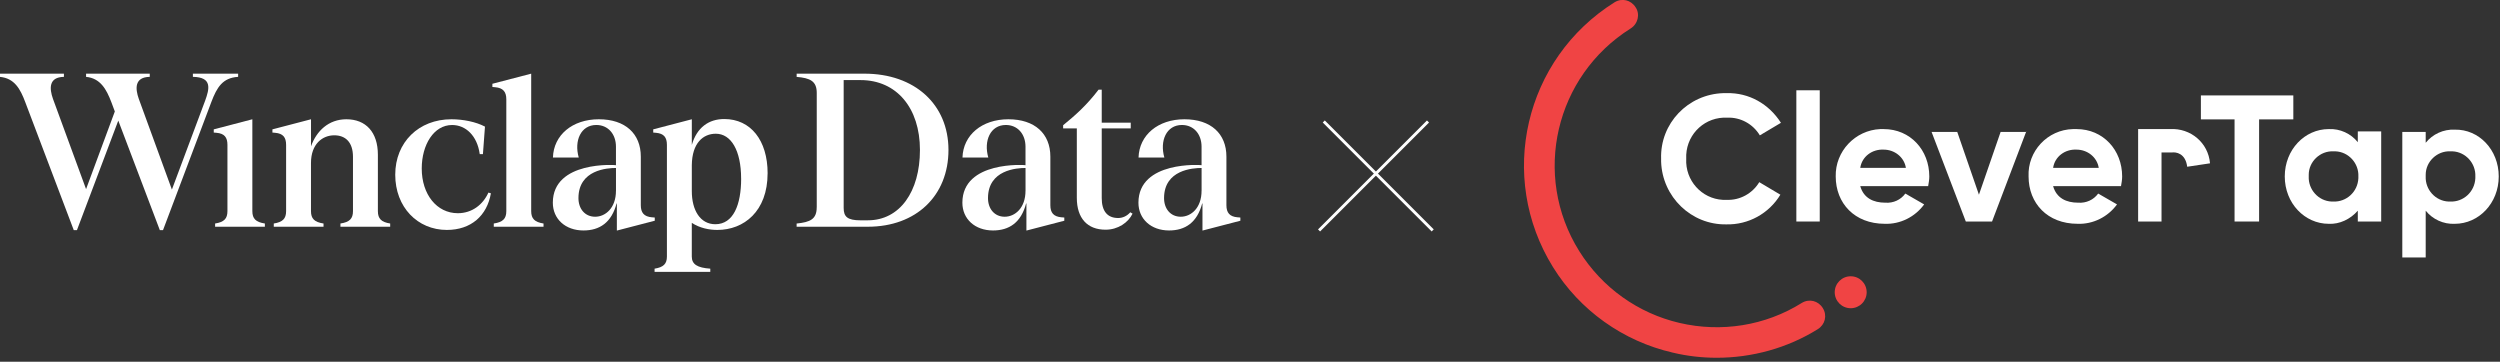 <svg width="387" height="56" viewBox="0 0 387 56" fill="none" xmlns="http://www.w3.org/2000/svg">
<rect x="0" y="0" width="387" height="56" fill="#333333" stroke="none"/>
<g clip-path="url(#clip0_2115_515)">
<path d="M265.746 55.381C263.45 55.381 261.153 55.116 258.945 54.586C251.261 52.819 244.548 48.05 240.397 41.337C231.741 27.381 235.98 9.098 249.936 0.354C251.084 -0.353 252.497 0 253.204 1.148C253.911 2.208 253.557 3.71 252.409 4.417C240.75 11.748 237.129 27.116 244.46 38.864C247.993 44.517 253.557 48.491 260.005 49.993C266.453 51.494 273.254 50.434 278.907 46.901C280.055 46.195 281.468 46.548 282.175 47.696C282.882 48.845 282.528 50.258 281.38 50.965C276.699 53.879 271.222 55.381 265.746 55.381Z" fill="#F04444"/>
<path d="M286.488 47.713C287.854 47.713 288.961 46.606 288.961 45.24C288.961 43.874 287.854 42.767 286.488 42.767C285.122 42.767 284.015 43.874 284.015 45.24C284.015 46.606 285.122 47.713 286.488 47.713Z" fill="#F04444"/>
<path d="M257.141 24.575C256.965 19.099 261.293 14.594 266.769 14.418C266.946 14.418 267.122 14.418 267.299 14.418C270.744 14.329 273.835 16.096 275.69 19.011L272.422 20.954C271.362 19.187 269.419 18.127 267.387 18.216C264.031 18.039 261.204 20.601 261.028 23.957C261.028 24.134 261.028 24.399 261.028 24.575C260.851 27.932 263.413 30.758 266.681 30.935C266.857 30.935 267.122 30.935 267.299 30.935C269.33 31.023 271.274 29.963 272.334 28.197L275.602 30.14C273.835 33.055 270.655 34.821 267.211 34.733C261.823 34.821 257.318 30.493 257.141 25.017C257.141 24.84 257.141 24.752 257.141 24.575Z" fill="white"/>
<path d="M278.075 13.976H281.696V34.291H278.075V13.976Z" fill="white"/>
<path d="M291.854 31.376C293.09 31.464 294.239 30.934 294.945 29.963L297.86 31.641C296.447 33.584 294.15 34.732 291.765 34.644C287.084 34.644 284.169 31.464 284.169 27.313C284.081 23.427 287.172 20.159 291.059 19.982C291.235 19.982 291.412 19.982 291.589 19.982C295.74 19.982 298.655 23.25 298.655 27.313C298.655 27.843 298.567 28.285 298.478 28.815H287.967C288.497 30.669 289.999 31.376 291.854 31.376ZM295.033 25.988C294.768 24.31 293.267 23.162 291.589 23.162C289.822 23.073 288.232 24.222 287.967 25.988H295.033Z" fill="white"/>
<path d="M313.67 20.335L308.37 34.291H304.307L299.008 20.424H302.982L306.339 30.14L309.695 20.424H313.67V20.335Z" fill="white"/>
<path d="M321.708 31.376C322.944 31.464 324.093 30.934 324.799 29.963L327.714 31.641C326.301 33.584 324.004 34.732 321.619 34.644C316.938 34.644 314.023 31.464 314.023 27.313C313.847 23.427 316.938 20.07 320.913 19.982C321.089 19.982 321.266 19.982 321.443 19.982C325.594 19.982 328.509 23.25 328.509 27.313C328.509 27.843 328.42 28.285 328.332 28.815H317.821C318.351 30.669 319.853 31.376 321.708 31.376ZM324.887 25.988C324.622 24.31 323.121 23.162 321.443 23.162C319.676 23.073 318.086 24.222 317.821 25.988H324.887Z" fill="white"/>
<path d="M355.007 18.48H349.708V34.291H345.909V18.48H340.698V14.771H355.007V18.48Z" fill="white"/>
<path d="M368.609 20.336V34.292H364.988V32.613C363.84 33.938 362.161 34.733 360.483 34.645C356.774 34.645 353.682 31.465 353.682 27.314C353.682 23.163 356.774 19.983 360.483 19.983C362.25 19.894 363.928 20.689 364.988 22.014V20.336H368.609ZM365.076 27.314C365.165 25.282 363.575 23.516 361.543 23.427C361.455 23.427 361.367 23.427 361.19 23.427C359.158 23.339 357.392 25.017 357.392 27.049C357.392 27.137 357.392 27.226 357.392 27.314C357.304 29.345 358.893 31.112 360.925 31.2C361.013 31.2 361.102 31.2 361.19 31.2C363.221 31.288 364.988 29.699 365.076 27.579C365.076 27.579 365.076 27.402 365.076 27.314Z" fill="white"/>
<path d="M386.804 27.314C386.804 31.465 383.713 34.645 380.003 34.645C378.236 34.733 376.558 33.938 375.498 32.614V39.856H371.877V20.424H375.498V22.103C376.558 20.778 378.236 19.983 380.003 20.071C383.713 19.983 386.804 23.163 386.804 27.314ZM383.183 27.314C383.271 25.282 381.681 23.516 379.65 23.427C379.561 23.427 379.473 23.427 379.296 23.427C377.265 23.339 375.498 25.017 375.498 27.049C375.498 27.137 375.498 27.226 375.498 27.314C375.41 29.345 377 31.112 379.031 31.2C379.12 31.2 379.208 31.2 379.296 31.2C381.328 31.289 383.094 29.699 383.183 27.579C383.183 27.579 383.183 27.402 383.183 27.314Z" fill="white"/>
<path d="M334.603 34.291H330.982V19.982H335.928C339.108 19.805 341.846 22.102 342.111 25.282L338.578 25.812C338.313 23.692 336.811 23.515 336.193 23.604H334.603V34.291Z" fill="white"/>
</g>
<g clip-path="url(#clip1_2115_515)">
<path d="M41.002 34.599V35.094H33.299V34.599C34.678 34.384 35.208 33.856 35.208 32.683V22.435C35.208 21.267 34.748 20.664 33.513 20.557L33.089 20.52V20.024L39.064 18.463V32.683C39.064 33.852 39.594 34.384 41.006 34.599H41.002Z" fill="white"/>
<path d="M60.401 34.599V35.094H52.699V34.599C54.114 34.384 54.641 33.856 54.641 32.683V24.277C54.641 21.973 53.44 20.945 51.745 20.945C49.942 20.945 48.14 22.258 48.14 25.235V32.683C48.14 33.852 48.671 34.384 50.082 34.599V35.094H42.38V34.599C43.758 34.384 44.289 33.856 44.289 32.683V22.435C44.289 21.267 43.828 20.664 42.594 20.557L42.17 20.52V20.024L48.144 18.463V22.65C48.992 20.276 50.864 18.463 53.621 18.463C56.624 18.463 58.496 20.449 58.496 23.959V32.683C58.496 33.852 59.027 34.384 60.406 34.599H60.401Z" fill="white"/>
<path d="M69.984 19.351C67.157 19.351 65.285 22.402 65.285 26.089C65.285 30.098 67.618 33.005 70.869 33.005C73.062 33.005 74.757 31.692 75.605 29.814L75.991 29.921C75.391 33.397 72.918 35.594 69.169 35.594C64.648 35.594 61.183 32.084 61.183 27.047C61.183 22.01 64.825 18.463 69.877 18.463C71.679 18.463 73.658 18.852 75.074 19.599L74.757 23.856H74.263C73.876 21.019 72.107 19.351 69.988 19.351H69.984Z" fill="white"/>
<path d="M84.138 34.599V35.094H76.436V34.599C77.851 34.384 78.378 33.855 78.378 32.683V15.379C78.378 14.21 77.884 13.608 76.645 13.5L76.222 13.463V12.968L82.229 11.403V32.683C82.229 33.851 82.76 34.384 84.138 34.599Z" fill="white"/>
<path d="M118.824 26.832C118.824 32.72 115.149 35.594 111.047 35.594C109.776 35.594 108.327 35.309 107.089 34.496V39.71C107.089 40.916 107.936 41.449 109.953 41.589V42.084H101.328V41.589C102.707 41.374 103.238 40.846 103.238 39.71V22.435C103.238 21.267 102.777 20.664 101.542 20.557L101.119 20.52V20.024L107.093 18.463V22.435C107.871 19.739 109.71 18.426 112.113 18.426C116.211 18.426 118.828 21.725 118.828 26.832H118.824ZM114.725 27.65C114.725 23.29 113.17 20.701 110.804 20.701C108.862 20.701 107.13 22.122 107.093 25.561V29.603C107.093 32.547 108.401 34.71 110.734 34.71C113.528 34.71 114.73 31.696 114.73 27.654L114.725 27.65Z" fill="white"/>
<path d="M100.929 33.641C99.691 33.534 99.197 32.931 99.197 31.762V24.244C99.197 20.697 96.794 18.463 92.696 18.463C88.598 18.463 85.697 20.912 85.595 24.384H89.59C88.849 21.795 89.907 19.347 92.309 19.347C94.112 19.347 95.35 20.73 95.35 22.716V25.573C95.35 25.536 85.578 24.838 85.578 31.378C85.578 33.901 87.524 35.676 90.322 35.676C92.803 35.676 94.68 34.467 95.457 31.448L95.49 31.572V35.693L101.357 34.169V33.674L100.934 33.637L100.929 33.641ZM95.35 29.533C95.35 32.2 93.721 33.55 92.129 33.55C90.536 33.55 89.544 32.307 89.544 30.672C89.544 26.267 94.034 26.003 95.354 26.003V29.533H95.35Z" fill="white"/>
<path d="M36.862 11.403V11.898C34.459 12.039 33.575 13.529 32.727 15.763L25.235 35.623H24.741L18.31 18.67L11.912 35.623H11.418L3.921 15.841C3.144 13.748 2.226 12.117 0 11.902V11.403H9.895V11.898C7.53 11.935 7.632 13.707 8.2 15.305L13.323 29.276L17.775 17.253L17.244 15.833C16.466 13.777 15.512 12.109 13.323 11.898V11.403H23.181V11.898C20.816 11.935 20.918 13.707 21.486 15.305L26.609 29.347L31.768 15.552C32.406 13.781 32.9 11.935 29.859 11.898V11.403H36.858H36.862Z" fill="white"/>
<path d="M126.432 32.08V14.384C126.432 12.575 125.44 12.08 123.321 11.902V11.403H133.817C141.594 11.403 146.823 16.155 146.823 23.215C146.823 30.276 141.841 35.098 134.344 35.098H123.317V34.603C125.436 34.388 126.427 33.93 126.427 32.084L126.432 32.08ZM133.216 34.103H134.348C139.261 34.103 142.408 29.706 142.408 23.215C142.408 16.725 138.804 12.398 133.216 12.398H130.6V32.191C130.6 33.537 131.163 34.107 133.216 34.107V34.103Z" fill="white"/>
<path d="M171.144 35.557C168.317 35.557 166.692 33.782 166.692 30.627V19.88H164.573V19.384C166.445 17.861 168.215 16.3 170.054 13.885H170.548V18.992H175.037V19.88H170.548V30.664C170.548 32.65 171.395 33.748 173.094 33.748C173.802 33.748 174.473 33.431 174.967 32.861L175.32 33.075C174.65 34.459 173.057 35.557 171.148 35.557H171.144Z" fill="white"/>
<path d="M164.327 33.641C163.088 33.534 162.595 32.931 162.595 31.762V24.244C162.595 20.697 160.192 18.463 156.094 18.463C151.996 18.463 149.095 20.912 148.992 24.384H152.987C152.247 21.795 153.304 19.347 155.707 19.347C157.509 19.347 158.748 20.73 158.748 22.716V25.573C158.748 25.536 148.976 24.838 148.976 31.378C148.976 33.901 150.922 35.676 153.72 35.676C156.201 35.676 158.077 34.467 158.855 31.448L158.888 31.572V35.693L164.755 34.169V33.674L164.331 33.637L164.327 33.641ZM158.748 29.533C158.748 32.2 157.118 33.55 155.526 33.55C153.934 33.55 152.942 32.307 152.942 30.672C152.942 26.267 157.431 26.003 158.752 26.003V29.533H158.748Z" fill="white"/>
<path d="M191.581 33.641C190.343 33.534 189.849 32.931 189.849 31.762V24.244C189.849 20.697 187.446 18.463 183.348 18.463C179.25 18.463 176.349 20.912 176.246 24.384H180.242C179.501 21.795 180.558 19.347 182.961 19.347C184.764 19.347 186.002 20.73 186.002 22.716V25.573C186.002 25.536 176.23 24.838 176.23 31.378C176.23 33.901 178.176 35.676 180.974 35.676C183.455 35.676 185.331 34.467 186.109 31.448L186.142 31.572V35.693L192.009 34.169V33.674L191.585 33.637L191.581 33.641ZM186.002 29.533C186.002 32.2 184.373 33.55 182.78 33.55C181.188 33.55 180.196 32.307 180.196 30.672C180.196 26.267 184.685 26.003 186.006 26.003V29.533H186.002Z" fill="white"/>
</g>
<line x1="204.919" y1="18.806" x2="221.783" y2="35.67" stroke="white" stroke-width="0.451"/>
<line x1="204.189" y1="35.67" x2="221.053" y2="18.806" stroke="white" stroke-width="0.451"/>
<defs>
<clipPath id="clip0_2115_515">
<rect width="150.861" height="55.381" fill="white" transform="translate(235.892)"/>
</clipPath>
<clipPath id="clip1_2115_515">
<rect width="192.005" height="30.681" fill="white" transform="translate(0 11.403)"/>
</clipPath>
</defs>
</svg>

